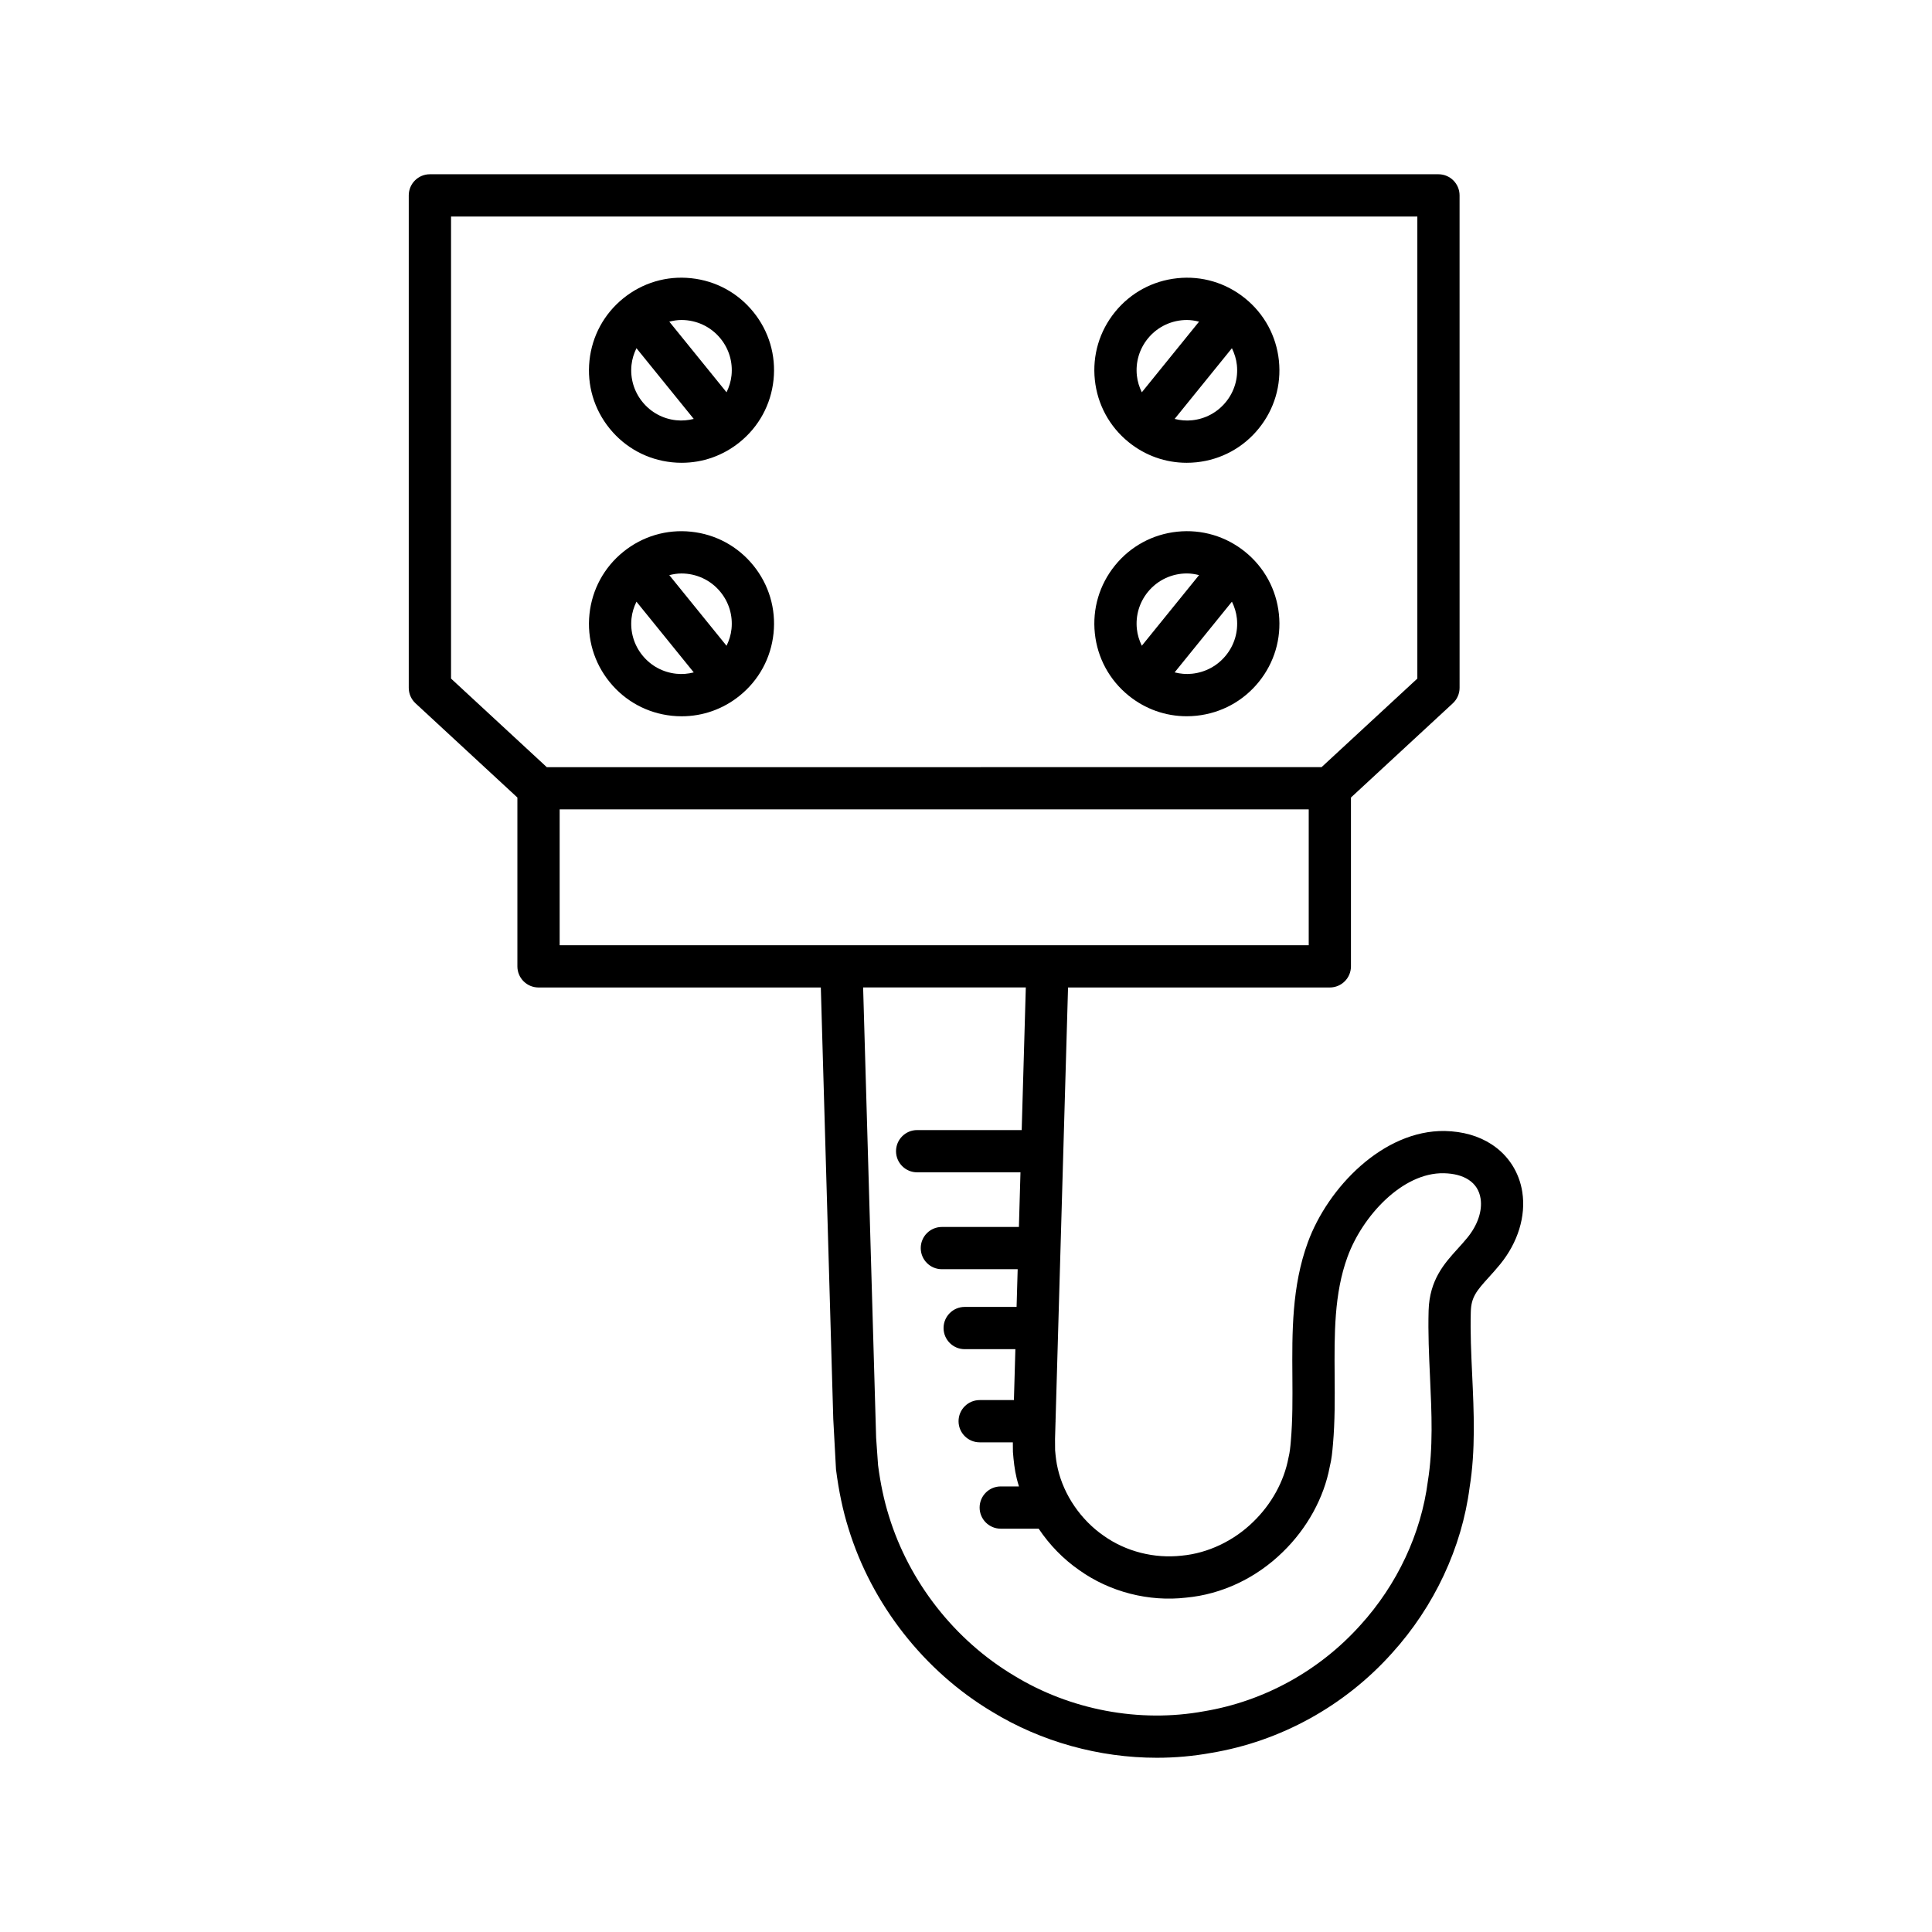<?xml version="1.0" encoding="UTF-8"?>
<!-- Uploaded to: ICON Repo, www.svgrepo.com, Generator: ICON Repo Mixer Tools -->
<svg fill="#000000" width="800px" height="800px" version="1.1" viewBox="144 144 512 512" xmlns="http://www.w3.org/2000/svg">
 <g>
  <path d="m547.43 459.92c-0.816-5.262-3.695-9.75-8.109-12.637-3.449-2.258-7.641-3.453-12.457-3.559-16.289-0.23-30.969 14.957-36.289 29.555-4.25 11.648-4.164 23.785-4.078 35.527 0.039 5.867 0.082 11.406-0.418 17.145-0.125 1.469-0.246 2.856-0.625 4.398-1.18 6.25-4.484 12.258-9.336 16.953-5.164 5.059-12.016 8.316-18.938 8.961-7.285 0.82-14.797-1.074-20.715-5.293-5.992-4.144-10.52-10.738-12.129-17.703-0.391-1.59-0.578-3.289-0.723-4.945l-0.02-2.973 0.133-4.602c0-0.035 0.02-0.066 0.02-0.102 0-0.027-0.016-0.051-0.016-0.074l3.312-114.88h69.375c3.09 0 5.598-2.508 5.598-5.598v-44.742l26.992-24.965c1.145-1.059 1.797-2.551 1.797-4.109l-0.004-130.5c0-3.09-2.508-5.598-5.598-5.598h-267.28c-3.09 0-5.598 2.508-5.598 5.598v130.5c0 1.562 0.652 3.051 1.797 4.109l26.992 24.965v44.742c0 3.09 2.508 5.598 5.598 5.598h74.816l3.297 114.34 0.723 13.379c0.75 5.832 1.832 10.953 3.301 15.617 6.168 20.105 20.039 37.82 38.02 48.57 13.078 8.004 28.445 12.227 43.699 12.227 4.856 0 9.699-0.43 14.453-1.297 18.348-3.055 35.355-12.449 47.867-26.422 11.211-12.359 18.523-28.012 20.57-43.895 1.605-9.906 1.141-20.008 0.688-29.777-0.27-5.84-0.523-11.355-0.367-16.816 0.113-3.836 1.461-5.477 4.785-9.137 0.961-1.062 1.973-2.18 2.984-3.422 4.727-5.797 6.867-12.773 5.879-19.145zm-283.9-136.09v-122.45h256.08v122.45l-25.383 23.473-205.32 0.004zm28.785 70.664v-35.996h198.51v35.996zm240.57 77.484c-0.883 1.086-1.766 2.055-2.606 2.981-3.488 3.848-7.445 8.215-7.68 16.336-0.168 5.879 0.105 11.867 0.371 17.652 0.441 9.625 0.863 18.711-0.582 27.652-1.781 13.812-8.098 27.305-17.809 38.012-10.844 12.113-25.539 20.234-41.477 22.891-17.105 3.137-35.461-0.32-50.426-9.48-15.68-9.375-27.75-24.781-33.121-42.309-1.277-4.066-2.227-8.559-2.856-13.406l-0.516-7.262-3.445-119.36h43.113l-1.09 37.797h-27.707c-3.09 0-5.598 2.508-5.598 5.598 0 3.09 2.508 5.598 5.598 5.598h27.383l-0.418 14.48h-20.414c-3.09 0-5.598 2.508-5.598 5.598 0 3.09 2.508 5.598 5.598 5.598h20.09l-0.289 9.992h-13.754c-3.09 0-5.598 2.508-5.598 5.598 0 3.09 2.508 5.598 5.598 5.598h13.434l-0.387 13.492h-9.074c-3.09 0-5.598 2.508-5.598 5.598 0 3.09 2.508 5.598 5.598 5.598h8.789l0.023 2.547c0.176 2.258 0.426 4.691 1.016 7.078 0.16 0.695 0.383 1.375 0.582 2.062h-4.828c-3.09 0-5.598 2.508-5.598 5.598 0 3.09 2.508 5.598 5.598 5.598h10.051c2.867 4.281 6.519 8.059 10.777 11.004 8.086 5.766 18.449 8.422 28.312 7.266 9.445-0.871 18.539-5.168 25.586-12.07 6.473-6.266 10.922-14.398 12.453-22.562 0.527-2.09 0.699-4.09 0.875-6.144 0.52-5.957 0.477-12.02 0.434-17.887-0.082-11.246-0.156-21.863 3.398-31.609 3.957-10.859 14.57-22.418 25.531-22.195 2.691 0.059 4.902 0.641 6.574 1.734 1.773 1.16 2.84 2.836 3.172 4.984 0.504 3.238-0.77 7.008-3.488 10.344z"/>
  <path d="m473.97 223.07c-5.086-4.121-11.488-6.035-17.992-5.336-6.512 0.68-12.375 3.859-16.496 8.949-4.125 5.09-6.019 11.48-5.336 17.992 0.684 6.512 3.863 12.375 8.953 16.496 4.406 3.574 9.789 5.473 15.391 5.473 0.863 0 1.734-0.047 2.602-0.137 6.512-0.684 12.375-3.863 16.496-8.953 4.125-5.086 6.019-11.477 5.336-17.992-0.684-6.512-3.863-12.371-8.953-16.492zm-28.688 20.441c-0.371-3.539 0.656-7.016 2.898-9.781 2.629-3.246 6.481-4.93 10.363-4.93 1.082 0 2.156 0.176 3.219 0.441l-15.168 18.719c-0.672-1.383-1.148-2.871-1.312-4.449zm23.605 7c-2.242 2.766-5.426 4.492-8.965 4.863-1.582 0.176-3.137 0.02-4.633-0.355l15.18-18.738c0.676 1.387 1.152 2.875 1.316 4.453 0.371 3.539-0.656 7.012-2.898 9.777z"/>
  <path d="m327.16 217.73c-6.516-0.695-12.902 1.215-17.992 5.336-5.09 4.121-8.27 9.98-8.953 16.496-0.684 6.512 1.211 12.902 5.336 17.992 4.121 5.09 9.98 8.27 16.496 8.953 0.871 0.094 1.738 0.137 2.602 0.137 5.598 0 10.984-1.898 15.391-5.473 5.09-4.121 8.27-9.98 8.953-16.496 0.684-6.512-1.211-12.902-5.336-17.992-4.125-5.094-9.984-8.273-16.496-8.953zm-3.945 37.641c-3.539-0.367-6.723-2.098-8.965-4.863-2.242-2.766-3.269-6.238-2.898-9.777 0.164-1.578 0.637-3.066 1.316-4.453l15.18 18.738c-1.496 0.375-3.051 0.527-4.633 0.355zm14.641-11.863c-0.164 1.578-0.637 3.066-1.316 4.453l-15.168-18.719c1.062-0.266 2.137-0.441 3.219-0.441 3.883 0 7.734 1.684 10.363 4.93 2.246 2.762 3.273 6.238 2.902 9.777z"/>
  <path d="m473.97 290.24c-5.086-4.121-11.488-6.016-17.992-5.336-6.512 0.68-12.375 3.859-16.496 8.949-4.125 5.09-6.019 11.48-5.336 17.992 0.684 6.512 3.863 12.375 8.953 16.496 4.406 3.574 9.789 5.473 15.391 5.473 0.863 0 1.734-0.047 2.602-0.137 6.512-0.684 12.375-3.863 16.496-8.953 4.125-5.086 6.019-11.477 5.336-17.992-0.684-6.512-3.863-12.371-8.953-16.492zm-28.688 20.438c-0.371-3.539 0.656-7.016 2.898-9.781 2.629-3.246 6.481-4.93 10.363-4.93 1.082 0 2.156 0.176 3.219 0.441l-15.168 18.719c-0.672-1.379-1.148-2.867-1.312-4.449zm23.605 7c-2.242 2.766-5.426 4.492-8.965 4.863-1.582 0.176-3.141 0.023-4.633-0.355l15.184-18.738c0.676 1.387 1.152 2.875 1.316 4.453 0.367 3.543-0.66 7.012-2.902 9.777z"/>
  <path d="m327.16 284.91c-6.516-0.688-12.902 1.215-17.992 5.336-5.09 4.121-8.27 9.98-8.953 16.496-0.684 6.512 1.211 12.902 5.336 17.992 4.121 5.09 9.98 8.27 16.496 8.953 0.871 0.094 1.738 0.137 2.602 0.137 5.598 0 10.984-1.898 15.391-5.473 5.09-4.121 8.27-9.98 8.953-16.496 0.684-6.512-1.211-12.902-5.336-17.992-4.125-5.094-9.984-8.273-16.496-8.953zm-3.945 37.637c-3.539-0.367-6.723-2.098-8.965-4.863-2.242-2.766-3.269-6.238-2.898-9.777 0.164-1.578 0.637-3.066 1.316-4.453l15.184 18.738c-1.496 0.379-3.055 0.531-4.637 0.355zm14.641-11.863c-0.164 1.578-0.637 3.066-1.316 4.453l-15.168-18.719c1.062-0.266 2.137-0.441 3.219-0.441 3.883 0 7.734 1.684 10.363 4.93 2.246 2.766 3.273 6.238 2.902 9.777z"/>
 </g>
</svg>